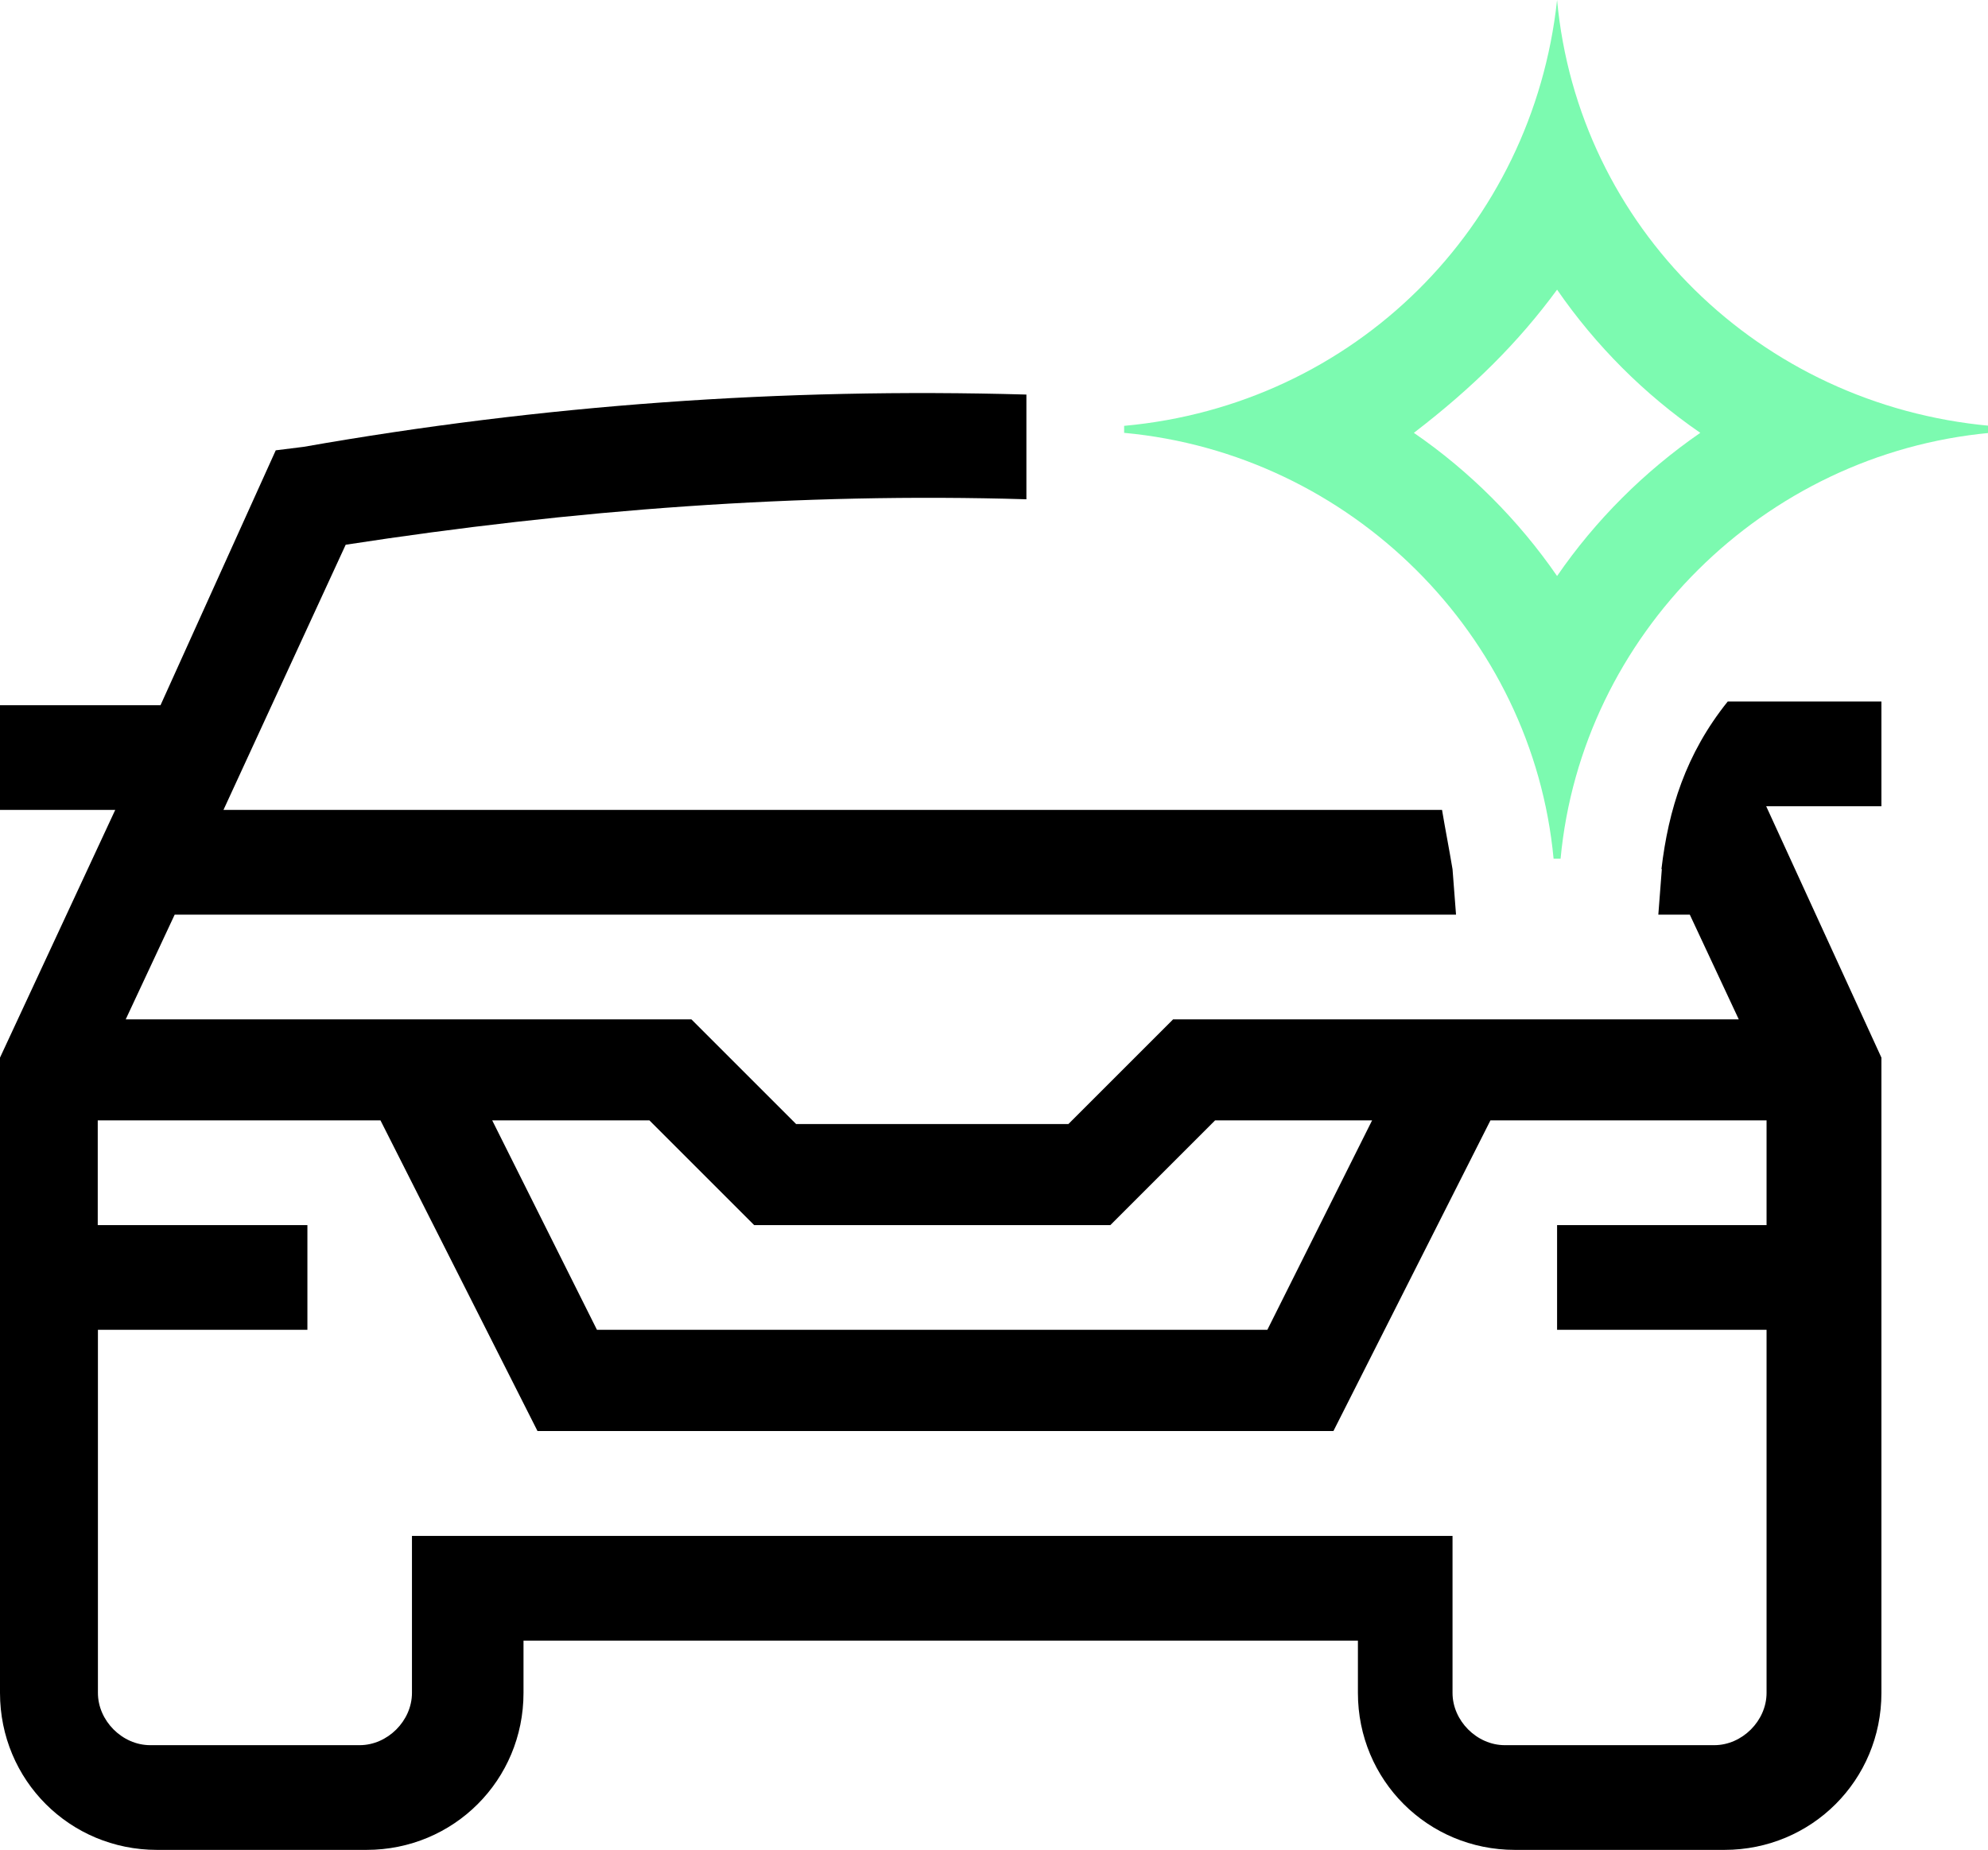 <?xml version="1.0" encoding="UTF-8"?>
<svg xmlns="http://www.w3.org/2000/svg" version="1.1" viewBox="0 0 1080 1005.2">
  <defs>
    <style>
      .cls-1 {
        fill: #7cfab0;
      }
    </style>
  </defs>
  <!-- Generator: Adobe Illustrator 28.6.0, SVG Export Plug-In . SVG Version: 1.2.0 Build 709)  -->
  <g>
    <g id="Vrstva_1">
      <g>
        <path class="cls-1" d="M845.9,157.4c20.9,30.3,47.4,56.9,77.8,77.8-30.3,20.9-56.9,47.4-77.8,77.8-20.9-30.3-47.4-56.9-77.8-77.8,32.2-24.7,56.9-49.3,77.8-77.8M845.9,0s-1.9,0,0,0c-13.3,123.3-110,220-235.2,231.4v3.8c123.3,11.4,221.9,110,233.3,231.4h3.8c11.4-121.4,110-220,233.3-231.4v-3.8c-125.2-11.4-223.8-108.1-235.2-231.4Z"/>
        <path d="M902.8,472.3l-1.9,24.7h17.1l26.6,56.9h-307.3l-56.9,56.9h-147.9l-56.9-56.9H68.3l26.6-56.9h696.1l-1.9-24.7c-1.9-11.4-3.8-20.9-5.7-32.2H121.4l66.4-144.1c123.3-19,246.6-28.4,369.8-24.7v-56.9c-132.8-3.8-263.6,5.7-392.6,28.4l-15.2,1.9-62.6,138.5H0v56.9h62.6L0,574.7v345.2c0,47.4,37.9,85.3,85.3,85.3h113.8c47.4,0,85.3-37.9,85.3-85.3v-28.4h453.3v28.4c0,47.4,37.9,85.3,85.3,85.3h113.8c47.4,0,85.3-37.9,85.3-85.3v-345.2l-62.6-136.6h62.6v-56.9h-83.5c-22.8,28.4-32.2,58.8-36,91ZM352.8,608.8l56.9,56.9h193.5l56.9-56.9h85.3l-56.9,113.8h-364.2l-56.9-113.8s85.3,0,85.3,0ZM959.7,608.8v56.9h-113.8v56.9h113.8v197.3c0,15.2-13.3,28.4-28.4,28.4h-113.8c-15.2,0-28.4-13.3-28.4-28.4v-85.3H223.8v85.3c0,15.2-13.3,28.4-28.4,28.4h-113.8c-15.2,0-28.4-13.3-28.4-28.4v-197.3h113.8v-56.9H53.1v-56.9h153.6l85.3,168.8h432.4l85.3-168.8s149.8,0,149.8,0Z"/>
      </g>
    </g>
  </g>
</svg>